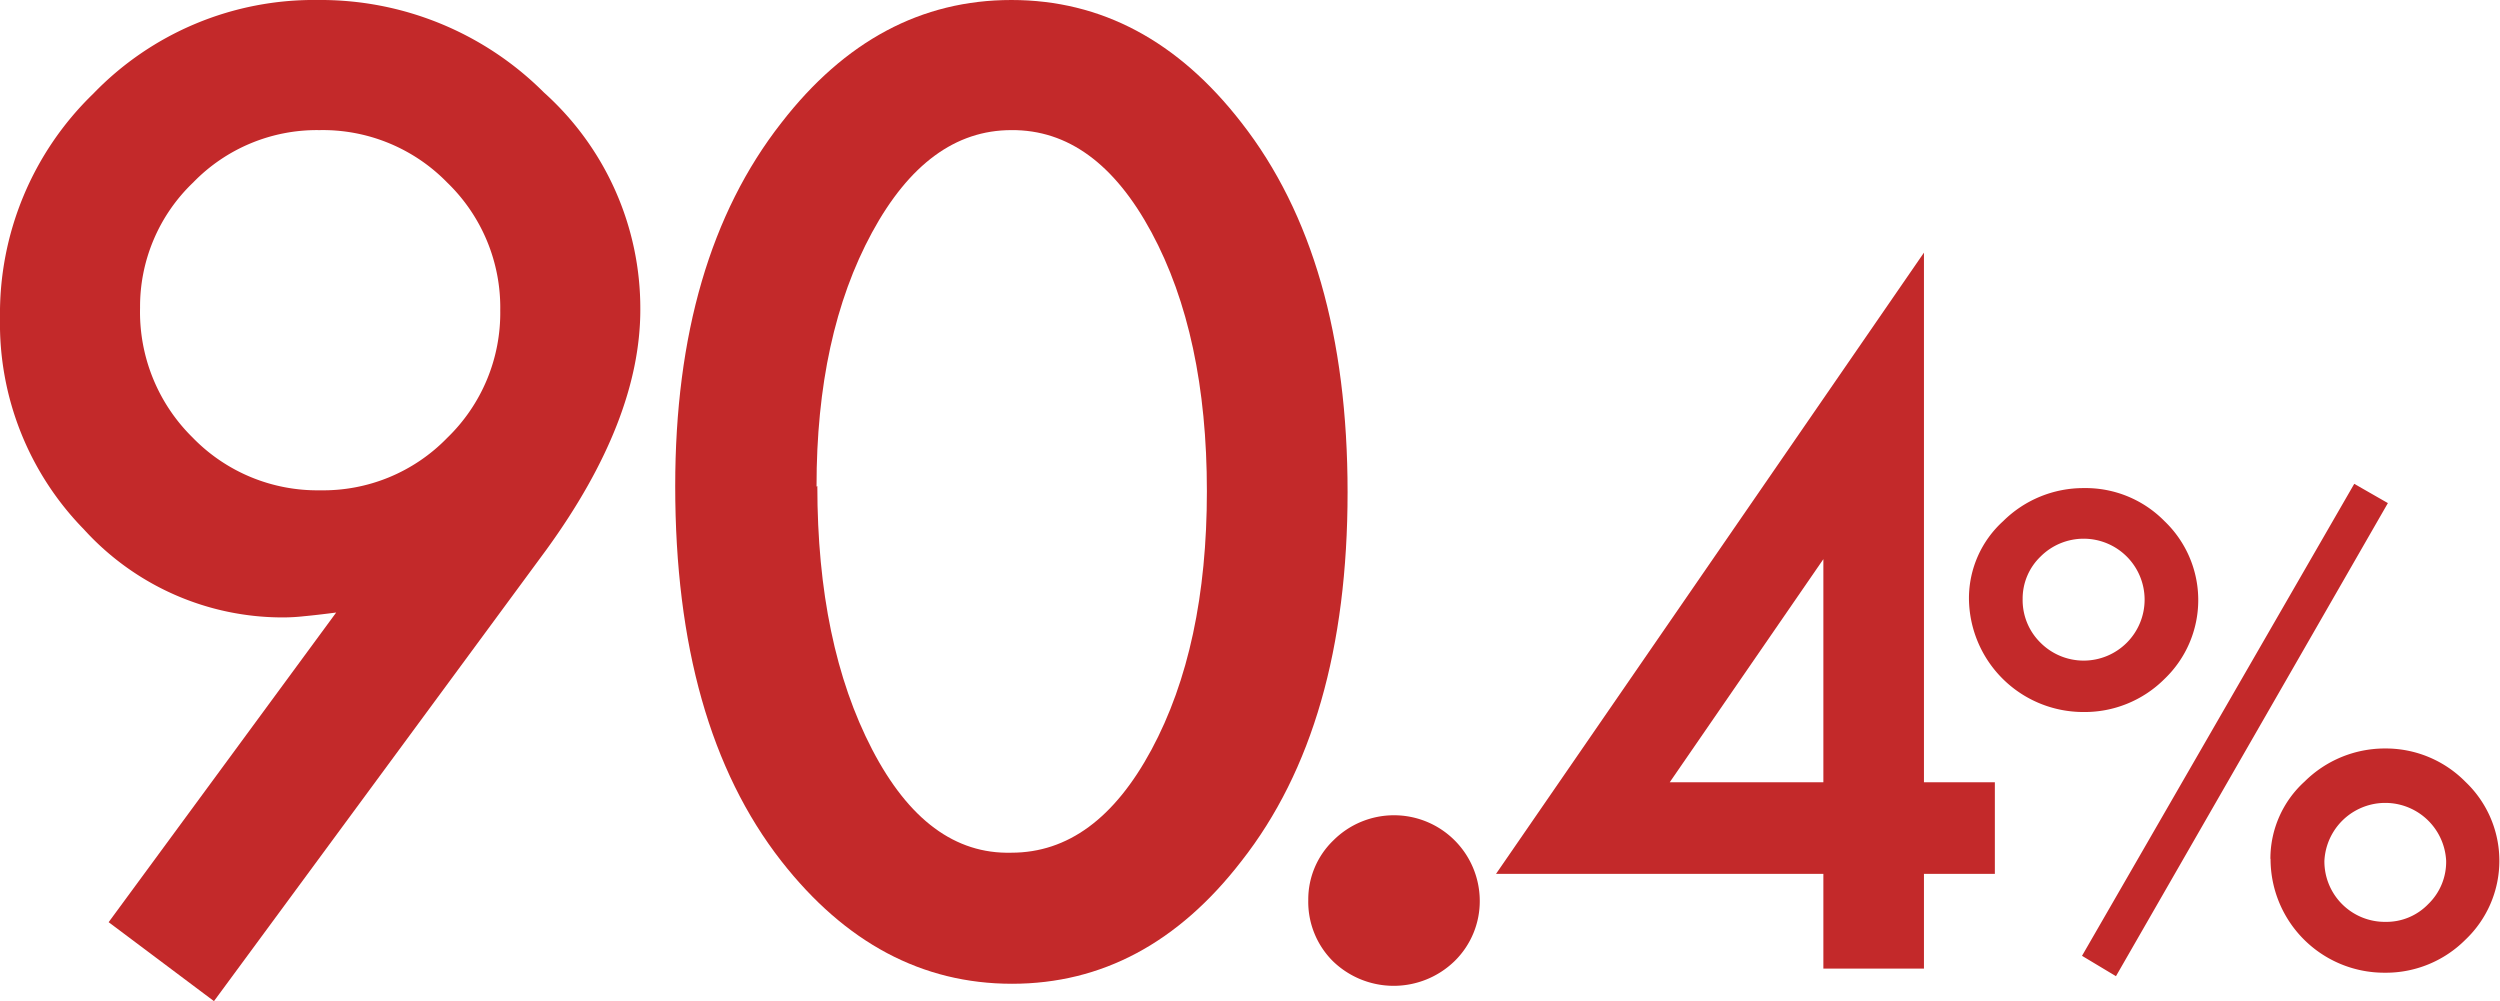 <svg viewBox="0 0 158.32 63.4" xmlns="http://www.w3.org/2000/svg"><g fill="#c3292a"><path d="m13.55 63.4-6.67-5 14.41-19.61c-.78.1-1.45.18-2 .23a12.34 12.34 0 0 1 -1.29.08 17 17 0 0 1 -12.69-5.58 18.63 18.63 0 0 1 -5.31-13.36 19.38 19.38 0 0 1 5.9-14.22 19.4 19.4 0 0 1 14.22-5.94 20 20 0 0 1 14.33 5.86 18.37 18.37 0 0 1 6.1 13.75q0 7-5.94 15.19zm-4.68-43.91a11.14 11.14 0 0 0 3.32 8.21 11 11 0 0 0 8.08 3.35 10.94 10.94 0 0 0 8.05-3.32 11 11 0 0 0 3.36-8.08 11 11 0 0 0 -3.36-8.09 11 11 0 0 0 -8.09-3.32 10.91 10.91 0 0 0 -8 3.32 10.86 10.86 0 0 0 -3.36 7.93z"/><path d="m42.76 30.78q0-14.41 6.72-23 6.02-7.78 14.57-7.78t14.57 7.77q6.72 8.6 6.72 23.4t-6.72 23.36q-6 7.77-14.53 7.77t-14.61-7.77q-6.72-8.6-6.72-23.75zm9 0q0 10 3.47 16.68t8.82 6.54q5.36 0 8.87-6.52t3.51-16.37q0-9.89-3.51-16.4t-8.87-6.47q-5.31 0-8.83 6.49t-3.51 16.09z"/><path d="m82.85 57a5.19 5.19 0 0 1 1.6-3.79 5.43 5.43 0 0 1 9.26 3.79 5.31 5.31 0 0 1 -1.6 3.87 5.53 5.53 0 0 1 -7.7 0 5.3 5.3 0 0 1 -1.56-3.87z"/><path d="m121.84 49.54h4.49v5.8h-4.49v6h-6.37v-6h-20.73l27.1-39.34zm-6.37 0v-14.13l-9.73 14.13z"/><path d="m124.69 37.87a6.59 6.59 0 0 1 2.17-4.87 7.21 7.21 0 0 1 5.1-2.09 7 7 0 0 1 5.11 2.09 6.91 6.91 0 0 1 0 10 7.15 7.15 0 0 1 -5.17 2.09 7.24 7.24 0 0 1 -7.21-7.21zm3.4.06a3.78 3.78 0 0 0 1.13 2.77 3.86 3.86 0 1 0 0-5.45 3.69 3.69 0 0 0 -1.13 2.68zm21-7.29 2.13 1.22-17.22 29.96-2.15-1.29zm-5.31 23.75a6.6 6.6 0 0 1 2.17-4.9 7.21 7.21 0 0 1 5.05-2.09 7.08 7.08 0 0 1 5.13 2.11 6.89 6.89 0 0 1 0 10 7.12 7.12 0 0 1 -5.13 2.09 7.2 7.2 0 0 1 -7.21-7.21zm3.42.08a3.83 3.83 0 0 0 3.87 3.91 3.68 3.68 0 0 0 2.71-1.13 3.72 3.72 0 0 0 1.13-2.74 3.86 3.86 0 0 0 -7.71 0z"/></g></svg>
